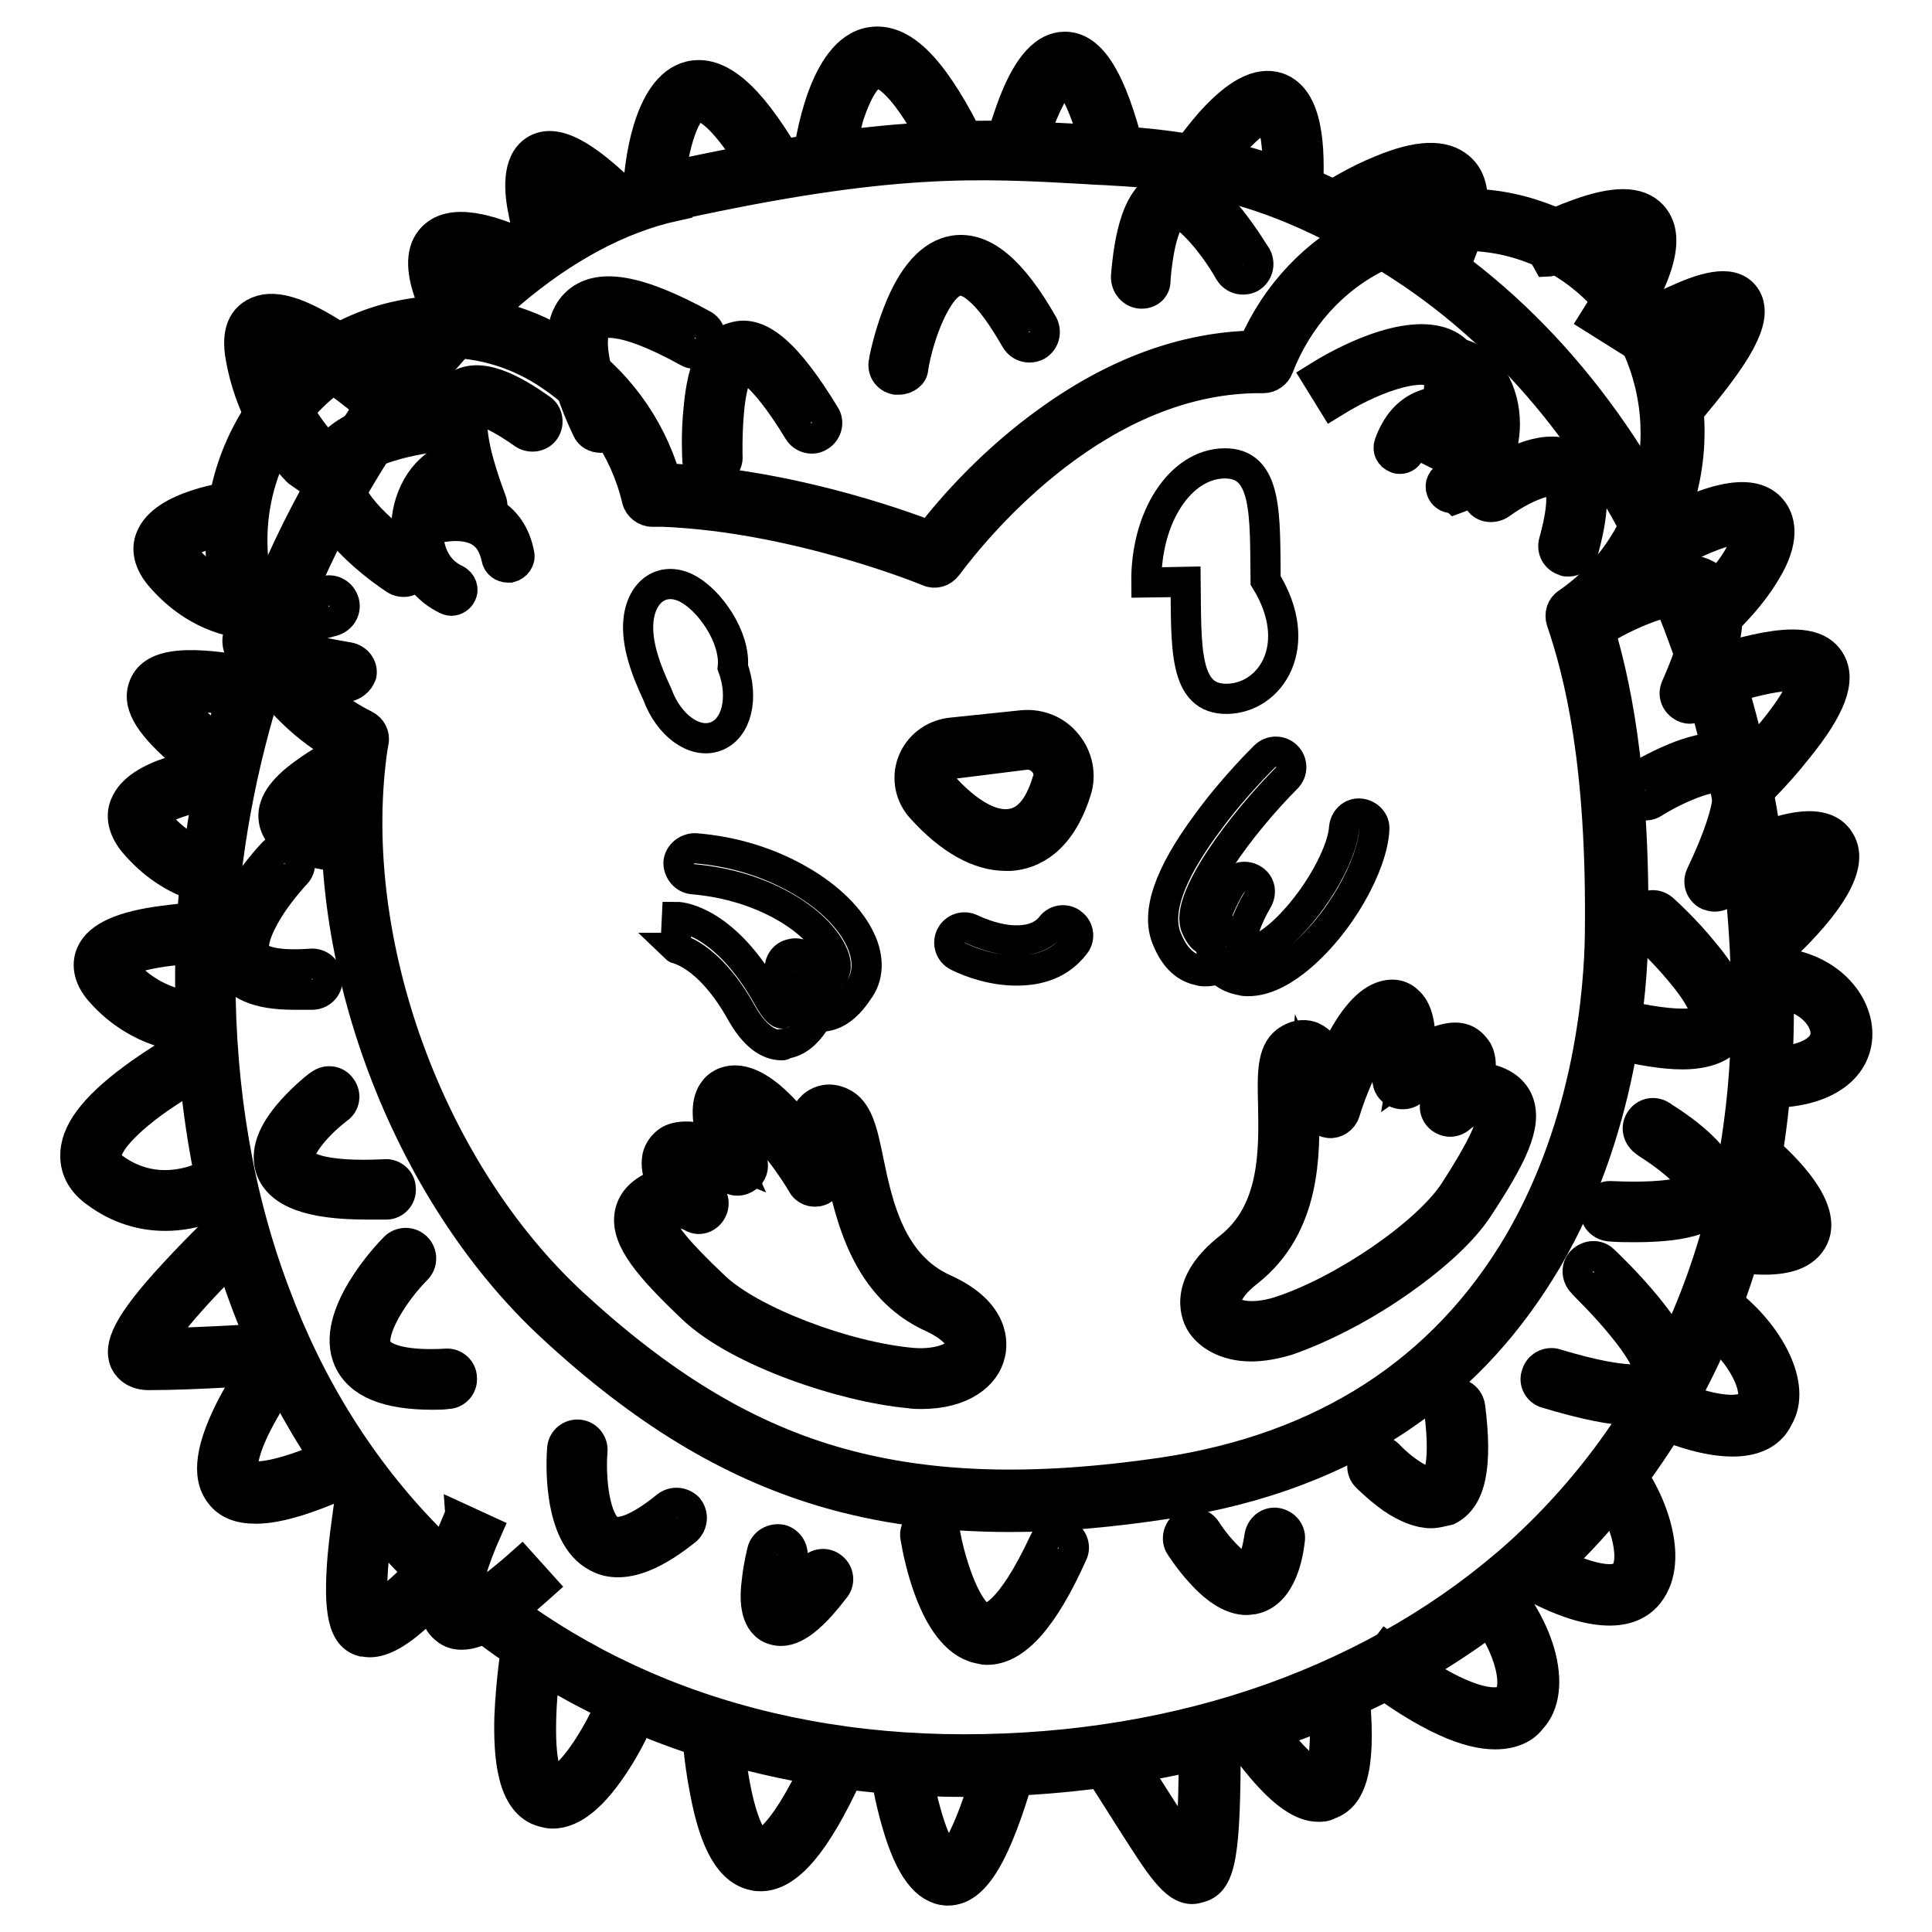 <?xml version="1.0" encoding="utf-8"?>
<!-- Svg Vector Icons : http://www.onlinewebfonts.com/icon -->
<!DOCTYPE svg PUBLIC "-//W3C//DTD SVG 1.1//EN" "http://www.w3.org/Graphics/SVG/1.1/DTD/svg11.dtd">
<svg version="1.1" xmlns="http://www.w3.org/2000/svg" xmlns:xlink="http://www.w3.org/1999/xlink" x="0px" y="0px" viewBox="0 0 256 256" enable-background="new 0 0 256 256" xml:space="preserve">
<g> <path stroke-width="4" fill-opacity="0" stroke="#000000"  d="M37,180.1c0,0-20,26.9,8.2,14.4"/> <path stroke-width="4" fill-opacity="0" stroke="#000000"  d="M33.9,199.9c-2.2,0-3.7-0.6-4.7-1.9c-1.9-2.4-1.3-6.3,1.7-12c2-3.8,4.4-6.9,4.5-7.1l3.3,2.5L37,180l1.7,1.2 c0,0-2.3,3.1-4.2,6.6c-2.6,4.8-2.5,7-2.1,7.5c0,0,1.6,1.8,12-2.8l1.7,3.8C40.7,198.7,36.8,199.9,33.9,199.9z"/> <path stroke-width="4" fill-opacity="0" stroke="#000000"  d="M31.6,162.9c0,0-18.4,17.2-12,17.2c6.4,0,16.5-0.7,16.5-0.7"/> <path stroke-width="4" fill-opacity="0" stroke="#000000"  d="M19.7,182.2c-2.2,0-3-1.4-3.2-1.9c-0.7-1.9,0.1-4.6,6.6-11.6c3.5-3.8,7-7.1,7.2-7.3l2.8,3 c-6.2,5.8-10.8,11.1-12.2,13.6c6.3-0.1,15.1-0.7,15.2-0.7l0.3,4.1C35.9,181.5,26.1,182.2,19.7,182.2L19.7,182.2z"/> <path stroke-width="4" fill-opacity="0" stroke="#000000"  d="M27.3,139.3c0,0-21.6,11-13.3,17s16.5,0,16.5,0"/> <path stroke-width="4" fill-opacity="0" stroke="#000000"  d="M21.9,161.1c-2.9,0-6.1-0.8-9.2-3.1c-2.5-1.8-2.8-3.9-2.7-5.3c0.2-3.2,3.1-6.6,8.6-10.5 c3.8-2.7,7.5-4.6,7.7-4.7l1.9,3.7c0,0-3.6,1.9-7.2,4.4c-1.6,1.1-6.7,4.9-6.9,7.5c0,0.3-0.1,0.9,1,1.7c6.9,5,14,0.1,14,0l2.4,3.3 C29.7,159.4,26.1,161.1,21.9,161.1L21.9,161.1z"/> <path stroke-width="4" fill-opacity="0" stroke="#000000"  d="M48.6,198.1c0,0-2.9,16.6,0,17.4c2.9,0.9,11.2-8.7,11.2-8.7"/> <path stroke-width="4" fill-opacity="0" stroke="#000000"  d="M49,217.6c-0.4,0-0.7-0.1-1-0.1c-2.5-0.7-3.2-3.9-2.6-11.2c0.4-4.3,1.1-8.4,1.1-8.6l4.1,0.7 c-1.1,6.3-1.6,12.7-1.1,14.9c1.7-0.8,5.5-4.2,8.7-7.9l3.1,2.7c-0.1,0.1-2.2,2.5-4.7,4.8C53.3,216.2,50.9,217.6,49,217.6z"/> <path stroke-width="4" fill-opacity="0" stroke="#000000"  d="M70.5,218.2c0,0-3.2,18.6,1.9,19.9c5.1,1.3,10.9-12.9,10.9-12.9"/> <path stroke-width="4" fill-opacity="0" stroke="#000000"  d="M73.2,240.3c-0.4,0-0.8-0.1-1.2-0.2c-4.3-1.1-4.6-7.7-4.5-12.5c0.2-4.9,0.9-9.5,1-9.7l4.1,0.7 c0,0.1-0.8,4.6-0.9,9.2c-0.2,7.5,1.3,8.3,1.4,8.3c0.6,0.2,2.4-0.7,5.1-5c2-3.2,3.4-6.6,3.4-6.6l3.8,1.6c-0.1,0.2-1.5,3.8-3.7,7.2 C78.7,238,75.9,240.3,73.2,240.3z"/> <path stroke-width="4" fill-opacity="0" stroke="#000000"  d="M28.6,123.5c0,0-19.6,0-13.7,6.5c5.8,6.5,13.7,5.5,13.7,5.5"/> <path stroke-width="4" fill-opacity="0" stroke="#000000"  d="M27.4,137.7c-2.8,0-9.1-0.7-14-6.2c-2-2.2-1.8-4.1-1.3-5.2c1-2.2,4.1-3.6,9.6-4.3c3.6-0.5,6.9-0.5,7-0.5 v4.1c0,0-3.1,0-6.3,0.4c-4.9,0.6-6.1,1.6-6.4,1.9c0.1,0.1,0.2,0.4,0.5,0.8c5,5.6,11.6,4.8,11.9,4.8l0.5,4.1 C28.8,137.6,28.3,137.7,27.4,137.7z"/> <path stroke-width="4" fill-opacity="0" stroke="#000000"  d="M29.4,102.9c0,0-14.9,1.6-10.1,7.3c4.7,5.7,10.1,5.7,10.1,5.7"/> <path stroke-width="4" fill-opacity="0" stroke="#000000"  d="M29.4,118c-0.3,0-6.4-0.1-11.7-6.4c-1.7-2.1-1.6-3.9-1.1-5c1.7-4.2,10.1-5.4,12.6-5.7l0.5,4.1 c-4.3,0.5-8.7,2-9.2,3.1c0,0.1,0.1,0.4,0.4,0.8c4,4.8,8.5,4.9,8.5,4.9L29.4,118L29.4,118z M29.6,105l-0.2-2.1L29.6,105z"/> <path stroke-width="4" fill-opacity="0" stroke="#000000"  d="M32.8,67.5c0,0-14.9,1.6-10.1,7.3c4.7,5.7,10.1,5.7,10.1,5.7"/> <path stroke-width="4" fill-opacity="0" stroke="#000000"  d="M32.8,82.6c-0.3,0-6.4-0.1-11.7-6.4c-1.7-2.1-1.6-3.9-1.1-5c1.7-4.2,10.1-5.4,12.6-5.7l0.5,4.1 c-4.3,0.5-8.7,2-9.2,3.1c0,0.1,0.1,0.4,0.4,0.8c4,4.8,8.4,4.9,8.6,4.9V82.6z"/> <path stroke-width="4" fill-opacity="0" stroke="#000000"  d="M49.7,51.3c0,0-16.9-13.9-15.5-4.9c1.4,9,7.1,14.5,7.1,14.5"/> <path stroke-width="4" fill-opacity="0" stroke="#000000"  d="M39.7,62.7c-0.3-0.2-6.4-6.2-7.9-15.9c-0.2-1.5-0.3-4.1,1.9-5.3c2.3-1.3,5.7-0.4,11.2,3.2 c3.4,2.2,6.3,4.6,6.4,4.7l-3.2,3.8c0,0-2.5-2.1-5.4-4c-3.3-2.2-5.2-3-6.1-3.2v0c1.2,8,6.3,13,6.4,13.1L39.7,62.7z"/> <path stroke-width="4" fill-opacity="0" stroke="#000000"  d="M234.3,129.5c11,0.2,14.6,13.3,0.1,13.3"/> <path stroke-width="4" fill-opacity="0" stroke="#000000"  d="M234.4,144.8v-4.1c4.5,0,7.5-1.5,7.5-3.8c0-2.2-2.6-5.3-7.6-5.3l0.1-4.1c7.3,0.1,11.7,5,11.7,9.5 c0,2.3-1.1,4.3-3.2,5.7C240.8,144.1,237.9,144.8,234.4,144.8L234.4,144.8z"/> <path stroke-width="4" fill-opacity="0" stroke="#000000"  d="M232,153.5c5.2,4.3,12.9,13.3-2.5,10.9"/> <path stroke-width="4" fill-opacity="0" stroke="#000000"  d="M233.8,166.9c-1.6,0-3.2-0.2-4.6-0.4l0.6-4.1c5.2,0.8,6.5,0.1,6.7-0.1c0.1-0.9-1.9-3.9-5.8-7.2l2.7-3.2 c3.3,2.8,8.7,8.2,6.9,12.1C239.2,166.3,236.6,166.9,233.8,166.9z"/> <path stroke-width="4" fill-opacity="0" stroke="#000000"  d="M227.8,174.4c9.2,7.2,10.8,20-7.8,12.1"/> <path stroke-width="4" fill-opacity="0" stroke="#000000"  d="M229.6,191c-2.5,0-5.9-0.7-10.4-2.7l1.6-3.8c7.7,3.3,10.7,2.4,11.3,1.4c0.9-1.6-0.8-6.2-5.6-10l2.5-3.3 c5.3,4.1,9.2,11,6.6,15.3C234.8,189.6,233,191,229.6,191L229.6,191z"/> <path stroke-width="4" fill-opacity="0" stroke="#000000"  d="M213.7,195.3c5.8,6.8,8.6,22.7-9.6,13.1"/> <path stroke-width="4" fill-opacity="0" stroke="#000000"  d="M213.3,213.4c-2.4,0-5.7-0.8-10.2-3.2l1.9-3.7c4,2.1,8.9,3.8,10.3,2c1.6-2-0.1-8.2-3.3-11.9l3.1-2.7 c3.6,4.2,6.9,12.7,3.4,17.2C217.6,212.3,216,213.4,213.3,213.4L213.3,213.4z"/> <path stroke-width="4" fill-opacity="0" stroke="#000000"  d="M196.7,210.4c10,10.8,8.7,27.2-14.1,9.6"/> <path stroke-width="4" fill-opacity="0" stroke="#000000"  d="M198.1,229.8c-3.5,0-8.8-2-16.9-8.2l2.5-3.3c10.3,7.9,15,7.9,16.1,6.7c1.5-1.6,0.3-7.7-4.8-13.2l3.1-2.8 c2.8,3,4.9,6.5,5.9,9.9c1.1,3.8,0.7,7-1.1,8.9C202,229,200.4,229.8,198.1,229.8L198.1,229.8z"/> <path stroke-width="4" fill-opacity="0" stroke="#000000"  d="M164.9,227.7c0,0,15.1,23.9,12.4-3.7"/> <path stroke-width="4" fill-opacity="0" stroke="#000000"  d="M174.7,239.4c-2.2,0-4.6-1.7-7.5-5.1c-2.2-2.6-4-5.3-4-5.5l3.5-2.2l-1.8,1.1l1.8-1.1c3.3,5.3,6.9,8.6,8,8.6 c0.2-0.3,1.4-2.2,0.6-11.1l4.1-0.4c1,9.7,0,14.3-3.3,15.4C175.6,239.4,175.1,239.4,174.7,239.4L174.7,239.4z"/> <path stroke-width="4" fill-opacity="0" stroke="#000000"  d="M146.9,232.7c10.8,16.1,13.3,25.6,13.3-2"/> <path stroke-width="4" fill-opacity="0" stroke="#000000"  d="M158,250.3c-2.4,0-4.3-3.1-8.2-9.2c-1.4-2.2-2.9-4.6-4.6-7.2l3.5-2.3c1.8,2.7,3.3,5.1,4.7,7.3 c1.5,2.3,3.1,4.9,4.2,6.3c0.4-2.3,0.6-7.2,0.6-14.5h4.2c0,15-0.6,18.6-3.4,19.4C158.6,250.2,158.3,250.3,158,250.3z"/> <path stroke-width="4" fill-opacity="0" stroke="#000000"  d="M119.1,234c0,0,5.1,32.4,14,0"/> <path stroke-width="4" fill-opacity="0" stroke="#000000"  d="M125.6,250.5h-0.2c-2.7-0.2-4.8-2.9-6.5-8.7c-1.1-3.7-1.6-7.2-1.7-7.4l4.1-0.6c0,0,0.5,3.2,1.4,6.4 c1.4,5,2.7,6,2.9,6.2c0.4-0.2,2.5-1.8,5.6-12.9l4,1.1C132,245.7,129.2,250.5,125.6,250.5L125.6,250.5z"/> <path stroke-width="4" fill-opacity="0" stroke="#000000"  d="M94.4,228.2c0,0,1.7,37,16.2,5.8"/> <path stroke-width="4" fill-opacity="0" stroke="#000000"  d="M100.8,248.6c-0.3,0-0.6,0-0.9-0.1c-3.1-0.6-5.2-4.2-6.5-11.2c-0.9-4.5-1.1-8.9-1.1-9l4.1-0.2 c0,0.1,0.2,4.2,1,8.5c1.4,7.4,3.2,7.8,3.2,7.8c0,0,2.6,0.4,8-11.3l3.8,1.8C108.1,244.3,104.4,248.6,100.8,248.6z"/> <path stroke-width="4" fill-opacity="0" stroke="#000000"  d="M220,72.1c17.8-10.1,16.9,0.8,4.7,11"/> <path stroke-width="4" fill-opacity="0" stroke="#000000"  d="M226.1,84.6l-2.6-3.2c2.9-2.5,5.4-5.1,6.8-7.5c1.4-2.3,1.4-3.4,1.3-3.7c-0.2-0.1-2.5-0.9-10.5,3.6l-2.1-3.6 c8.4-4.8,13.8-5.6,16-2.4c0.9,1.3,1.5,3.8-1,7.9C232.3,78.6,229.5,81.8,226.1,84.6L226.1,84.6z"/> <path stroke-width="4" fill-opacity="0" stroke="#000000"  d="M227.1,89.8c29.2-9.7,3.7,14.5,3.7,14.5"/> <path stroke-width="4" fill-opacity="0" stroke="#000000"  d="M232.2,105.8l-2.9-3c0,0,2.8-2.7,5.5-5.8c4.1-5,4.2-6.8,4.2-7.2c-0.3-0.2-2.5-1-11.3,1.9l-1.3-3.9 c9.5-3.1,14.3-3.2,16.1-0.2c1.5,2.5,0.1,6.2-4.3,11.6C235.4,102.8,232.3,105.7,232.2,105.8z"/> <path stroke-width="4" fill-opacity="0" stroke="#000000"  d="M233.6,113.2c11.4-4.4,11.1,1.1,1.9,10.3"/> <path stroke-width="4" fill-opacity="0" stroke="#000000"  d="M237,124.9L234,122c5-5.1,6-7.5,6.1-8.3c-0.6-0.1-2.2,0-5.8,1.4l-1.5-3.9c3.7-1.5,8.9-3,10.9,0.1 C245.6,114.1,243.4,118.6,237,124.9L237,124.9z"/> <path stroke-width="4" fill-opacity="0" stroke="#000000"  d="M204.1,33c0,0,24.1-13.5,8.9,10.4"/> <path stroke-width="4" fill-opacity="0" stroke="#000000"  d="M214.8,44.5l-3.5-2.2c5.7-9,4.6-10.9,4.6-10.9c-0.2-0.2-1.6-0.5-5.5,0.9c-2.8,1-5.2,2.4-5.3,2.4l-2-3.6 c0.1-0.1,2.8-1.6,5.9-2.7c4.9-1.8,8.1-1.8,9.9,0.1C221.4,31.2,220.1,36.1,214.8,44.5L214.8,44.5z"/> <path stroke-width="4" fill-opacity="0" stroke="#000000"  d="M178,27.4c0,0,22.6-14.2,12.5,7.9"/> <path stroke-width="4" fill-opacity="0" stroke="#000000"  d="M192.4,36.2l-3.8-1.7c2.8-6.2,2.6-8.7,2.1-9.2c-0.4-0.4-2.2-0.6-6.1,1.1c-2.9,1.2-5.5,2.8-5.5,2.8l-2.2-3.5 c0.1-0.1,2.8-1.8,6-3.1c5-2.1,8.4-2.2,10.5-0.4C196.8,25.1,194.5,31.6,192.4,36.2z"/> <path stroke-width="4" fill-opacity="0" stroke="#000000"  d="M158.1,22.6c0,0,14.4-22.2,13.1,2.8"/> <path stroke-width="4" fill-opacity="0" stroke="#000000"  d="M173.3,25.4l-4.1-0.2c0.5-8.6-1.1-9.7-1.2-9.7c-0.2-0.1-1.7,0.3-4.5,3.4c-2,2.3-3.6,4.7-3.6,4.8l-3.5-2.3 c0.1-0.1,1.8-2.7,4-5.2c3.5-3.9,6.4-5.4,8.9-4.6C173.4,13,173.6,19.7,173.3,25.4L173.3,25.4z"/> <path stroke-width="4" fill-opacity="0" stroke="#000000"  d="M217.6,44.5c0,0,24.7-14.9,4,9.4"/> <path stroke-width="4" fill-opacity="0" stroke="#000000"  d="M223.1,55.3l-3.2-2.7c5.2-6.1,6.9-9,7.5-10.4c-1.9,0.4-5.5,2.1-8.9,4.1l-2.1-3.6c0.1-0.1,2.7-1.6,5.6-2.9 c3.5-1.6,7.3-2.9,9.1-0.7c1.7,2.1,0,5.1-0.6,6.3C229.2,47.8,226.7,51.1,223.1,55.3L223.1,55.3z"/> <path stroke-width="4" fill-opacity="0" stroke="#000000"  d="M72.7,32.9c0,0-7.7-22,9.2-5"/> <path stroke-width="4" fill-opacity="0" stroke="#000000"  d="M70.8,33.6c0-0.1-0.9-2.6-1.4-5.3c-0.6-2.8-1-6.8,1.5-8.4c2.6-1.6,6.4,0.3,12.6,6.5l-2.9,2.9 c-4.6-4.6-6.7-5.6-7.4-5.8c-0.3,1.3,0.4,5.2,1.6,8.7L70.8,33.6z"/> <path stroke-width="4" fill-opacity="0" stroke="#000000"  d="M62,44.3c0,0-12.1-18.2,6.3-10.1"/> <path stroke-width="4" fill-opacity="0" stroke="#000000"  d="M60.3,45.5c-1.5-2.3-6.3-10.1-3.2-13.8c2.6-3.1,8.1-1.1,12.1,0.6l-1.7,3.8c-5.9-2.6-7.2-1.8-7.2-1.8 c-0.5,0.7,0.7,4.7,3.5,8.8L60.3,45.5z"/> <path stroke-width="4" fill-opacity="0" stroke="#000000"  d="M30.1,101.7c0,0-23.4-15.9,4.1-10.4"/> <path stroke-width="4" fill-opacity="0" stroke="#000000"  d="M29,103.5c-0.1-0.1-2.8-1.9-5.3-4.1c-4.2-3.7-5.6-6.3-4.6-8.6c1.3-3,5.8-3.4,15.6-1.5l-0.8,4.1 c-7.4-1.5-10-1.1-10.7-0.9c0.7,1.5,4.3,4.9,8.3,7.6L29,103.5L29,103.5z"/> <path stroke-width="4" fill-opacity="0" stroke="#000000"  d="M86.6,24.9c0,0,1.7-26.6,15.6-3"/> <path stroke-width="4" fill-opacity="0" stroke="#000000"  d="M88.7,25l-4.1-0.3c0.1-2.2,1.1-13.2,6.8-14.6c3.8-0.9,7.8,2.5,12.6,10.6l-3.6,2.1c-5.3-9.1-7.8-8.8-8.1-8.7 C90.5,14.7,89,20.3,88.7,25z"/> <path stroke-width="4" fill-opacity="0" stroke="#000000"  d="M109.1,21.6c0,0,3.6-29.5,17-3.1"/> <path stroke-width="4" fill-opacity="0" stroke="#000000"  d="M111.1,21.9l-4.1-0.5c0.3-2.5,2.1-14.7,8.3-15.8c4.1-0.7,8,3.1,12.6,12l-3.7,1.9c-5-9.8-7.7-9.9-8.2-9.8 c-0.9,0.2-2.3,1.8-3.6,5.9C111.6,18.7,111.1,21.9,111.1,21.9z"/> <path stroke-width="4" fill-opacity="0" stroke="#000000"  d="M134.4,20.1c0,0,6.3-26.8,13.3,0.6"/> <path stroke-width="4" fill-opacity="0" stroke="#000000"  d="M145.7,21.2c-2.5-9.7-4.4-10.7-4.6-10.8c-0.4,0.1-1.5,1.2-3,4.8c-1.1,2.7-1.7,5.3-1.7,5.3l-4-0.9 c0-0.1,0.8-3.1,2-6.2c1.9-4.8,4.1-7.2,6.7-7.2h0c3.5,0,6.2,4.3,8.6,14L145.7,21.2L145.7,21.2z"/> <path stroke-width="4" fill-opacity="0" stroke="#000000"  d="M89,25.3c-31.3,6.8-61.8,55.2-61.8,104.1c0,62.3,41.1,104.6,100.6,104.6c59.5,0,105.7-37.9,105.7-100.3 c0-42.9-17.5-84-51.1-102.7c-9.3-5.2-18.8-9.5-34.8-10.4C131.8,19.9,120.4,18.5,89,25.3z"/> <path stroke-width="4" fill-opacity="0" stroke="#000000"  d="M127.9,236.1c-14.9,0-28.9-2.6-41.6-7.7c-12.4-5-23.4-12.4-32.5-21.8c-9.1-9.5-16.2-20.8-21.1-33.7 c-5-13.2-7.5-27.8-7.5-43.4c0-12.1,1.8-24.4,5.3-36.5c3.3-11.6,8.1-22.5,14.1-32.4c12.2-20.3,28.3-33.8,44-37.2 c29.3-6.4,41.5-5.7,55.7-4.9c1.2,0.1,2.3,0.1,3.5,0.2c16.9,0.9,26.9,5.8,35.7,10.6c16.4,9.1,29.9,24.1,39,43.2 c8.6,18,13.2,39.2,13.2,61.3c0,15.5-2.8,29.9-8.3,42.8c-5.3,12.4-13,23.3-22.9,32.3c-9.7,8.8-21.2,15.6-34.3,20.3 C157.1,233.7,142.9,236.1,127.9,236.1L127.9,236.1z M89,25.3l0.4,2c-14.6,3.2-29.7,16-41.3,35.3c-5.8,9.6-10.4,20.2-13.7,31.4 c-3.4,11.8-5.2,23.7-5.2,35.4c0,15.1,2.4,29.2,7.2,41.9c4.6,12.4,11.4,23.3,20.2,32.3c8.7,9,19.2,16,31.1,20.8 c12.2,4.9,25.7,7.4,40,7.4c14.5,0,28.3-2.3,40.9-6.8c12.5-4.5,23.6-11,32.9-19.4c19.5-17.8,29.9-42.7,29.9-72 c0-21.5-4.4-42-12.7-59.5c-8.7-18.3-21.7-32.6-37.3-41.4c-8.7-4.8-17.8-9.3-33.9-10.1c-1.2-0.1-2.4-0.1-3.5-0.2 c-14.4-0.8-25.9-1.5-54.6,4.8L89,25.3z"/> <path stroke-width="4" fill-opacity="0" stroke="#000000"  d="M43.6,145.3c0,0-17.5,13.3,7.4,12.3"/> <path stroke-width="4" fill-opacity="0" stroke="#000000"  d="M48.6,159.6c-7.5,0-11.5-1.5-12.7-4.6c-0.8-2.3,0.1-4.9,2.8-7.9c1.7-1.9,3.6-3.4,3.7-3.4 c0.9-0.7,2.2-0.5,2.8,0.4c0.7,0.9,0.5,2.2-0.4,2.8c-3.4,2.6-5.5,5.7-5.1,6.8c0.2,0.5,1,0.9,2.2,1.3c2,0.6,5.1,0.8,9.1,0.6 c1.1-0.1,2.1,0.8,2.1,1.9c0.1,1.1-0.8,2.1-1.9,2.1C50.3,159.6,49.4,159.6,48.6,159.6L48.6,159.6z"/> <path stroke-width="4" fill-opacity="0" stroke="#000000"  d="M53.8,166.7c0,0-16.7,17.1,5.5,16"/> <path stroke-width="4" fill-opacity="0" stroke="#000000"  d="M57.3,184.8c-6,0-9.7-1.5-11.1-4.6c-2.6-5.8,5.2-14,6.1-14.9c0.8-0.8,2.1-0.8,2.9,0c0.8,0.8,0.8,2.1,0,2.9 c-2.8,2.8-6.3,8.1-5.3,10.4c0.7,1.6,4.1,2.4,9.2,2.1c1.1-0.1,2.1,0.8,2.1,1.9c0.1,1.1-0.8,2.1-1.9,2.1 C58.7,184.8,58,184.8,57.3,184.8z"/> <path stroke-width="4" fill-opacity="0" stroke="#000000"  d="M62.8,202c0,0-10.7,23.3,7.7,6.6"/> <path stroke-width="4" fill-opacity="0" stroke="#000000"  d="M61.2,216.6c-0.8,0-1.5-0.2-2.1-0.7c-2.4-1.8-1.5-5.8-0.5-9.1c0.9-2.9,2.2-5.6,2.2-5.7l3.7,1.7 c-1.7,3.8-3,8-2.9,9.7c0.8-0.3,2.9-1.3,7.5-5.4l2.7,3C66.9,214.5,63.6,216.6,61.2,216.6z"/> <path stroke-width="4" fill-opacity="0" stroke="#000000"  d="M76.5,192.1c0,0-1.8,21.5,13.1,9"/> <path stroke-width="4" fill-opacity="0" stroke="#000000"  d="M81.9,207c-1,0-1.9-0.2-2.8-0.7c-5.4-2.8-4.7-13.3-4.6-14.4c0.1-1.1,1.1-1.9,2.2-1.8 c1.1,0.1,1.9,1.1,1.8,2.2c-0.3,3.6,0.3,9.4,2.4,10.5c1.4,0.7,4.1-0.5,7.4-3.2c0.9-0.7,2.1-0.6,2.9,0.2c0.7,0.9,0.6,2.1-0.2,2.9 C87.4,205.6,84.4,207,81.9,207z"/> <path stroke-width="4" fill-opacity="0" stroke="#000000"  d="M103,206c0,0-4.1,15.6,6.1,3.3"/> <path stroke-width="4" fill-opacity="0" stroke="#000000"  d="M103.5,216.1c-0.5,0-0.9-0.1-1.4-0.3c-2.2-1.1-2.1-4.2-1.8-6.4c0.2-2,0.7-3.8,0.7-3.9 c0.3-1.1,1.4-1.7,2.5-1.5c1.1,0.3,1.7,1.4,1.5,2.5c-0.5,1.8-0.8,3.8-0.8,5c0.6-0.5,1.7-1.5,3.3-3.5c0.7-0.9,2-1,2.8-0.3 c0.9,0.7,1,2,0.3,2.8C108.3,213.5,105.8,216.1,103.5,216.1z"/> <path stroke-width="4" fill-opacity="0" stroke="#000000"  d="M123.2,203.5c0,0,4.8,28.3,17.1,1.8"/> <path stroke-width="4" fill-opacity="0" stroke="#000000"  d="M130.8,218.6c-0.2,0-0.5,0-0.7-0.1c-6.2-0.8-8.4-12.4-8.8-14.8c-0.2-1.1,0.6-2.1,1.6-2.3 c1.1-0.2,2.1,0.6,2.3,1.6c0.8,4.6,3.1,11.1,5.3,11.4c0.5,0.1,3.2-0.1,7.9-10.2c0.5-1,1.7-1.5,2.7-1c1,0.5,1.5,1.7,1,2.7 C138.2,214.6,134.5,218.6,130.8,218.6z"/> <path stroke-width="4" fill-opacity="0" stroke="#000000"  d="M158.1,203.8c0,0,8.7,13.9,10.8,0"/> <path stroke-width="4" fill-opacity="0" stroke="#000000"  d="M165.2,212c-1.9,0-3.9-1.2-6-3.5c-1.6-1.7-2.7-3.5-2.8-3.6c-0.6-0.9-0.3-2.2,0.6-2.8 c0.9-0.6,2.2-0.3,2.8,0.6c1.8,2.8,4.5,5.4,5.5,5.2c0.3-0.1,1.1-1,1.6-4.4c0.2-1.1,1.2-1.9,2.3-1.7c1.1,0.2,1.9,1.2,1.7,2.3 c-0.2,1.7-1,7-4.8,7.8C165.8,211.9,165.5,212,165.2,212z"/> <path stroke-width="4" fill-opacity="0" stroke="#000000"  d="M182.5,194.3c0,0,12.8,13.4,10-7.7"/> <path stroke-width="4" fill-opacity="0" stroke="#000000"  d="M189.6,200.5c-1.5,0-3.3-0.7-5.2-2c-1.8-1.3-3.2-2.7-3.3-2.8c-0.8-0.8-0.8-2.1,0.1-2.9 c0.8-0.8,2.1-0.8,2.9,0.1c2.1,2.2,5,3.9,5.9,3.5c0,0,1.8-1,0.7-9.5c-0.1-1.1,0.6-2.1,1.8-2.3c1.1-0.1,2.1,0.6,2.3,1.8 c1,7.9,0.1,12.2-2.9,13.7C191,200.3,190.3,200.5,189.6,200.5z"/> <path stroke-width="4" fill-opacity="0" stroke="#000000"  d="M79.6,56c0,0-12.4-25,12.5-11.3"/> <path stroke-width="4" fill-opacity="0" stroke="#000000"  d="M79.6,58c-0.8,0-1.5-0.4-1.8-1.1c-1-2.1-5.9-12.5-1.5-16.7c2.9-2.8,8.2-1.9,16.8,2.8c1,0.5,1.4,1.8,0.8,2.8 c-0.5,1-1.8,1.4-2.8,0.8c-9.4-5.2-11.7-3.7-12-3.4c-0.6,0.6-0.9,2.6,0.1,6.4c0.8,3,2.1,5.6,2.2,5.6c0.5,1,0.1,2.2-0.9,2.7 C80.2,57.9,79.9,58,79.6,58z"/> <path stroke-width="4" fill-opacity="0" stroke="#000000"  d="M119.1,48.3c0,0,4.9-26.6,17.3-4.4"/> <path stroke-width="4" fill-opacity="0" stroke="#000000"  d="M119.1,50.3c-0.1,0-0.2,0-0.4,0c-1.1-0.2-1.8-1.2-1.6-2.3c0-0.1,0.6-3.3,1.9-6.6c1.9-4.9,4.4-7.7,7.4-8.2 c3.9-0.6,7.7,2.6,11.8,9.8c0.5,1,0.2,2.2-0.8,2.8c-1,0.5-2.2,0.2-2.8-0.8c-1.8-3.1-3.4-5.4-5-6.7c-1-0.9-1.9-1.2-2.7-1.1 c-2.7,0.5-5.2,7.2-5.9,11.6C121,49.6,120.1,50.3,119.1,50.3z"/> <path stroke-width="4" fill-opacity="0" stroke="#000000"  d="M151.3,36.8c1.9-22.7,13.6-1.9,13.6-1.9"/> <path stroke-width="4" fill-opacity="0" stroke="#000000"  d="M151.3,38.9h-0.2c-1.1-0.1-1.9-1.1-1.9-2.2c0.4-4.9,1.4-11.4,5.7-12.3c2.5-0.5,5.2,1,8.2,4.7 c1.9,2.4,3.3,4.8,3.4,4.9c0.5,1,0.2,2.2-0.8,2.8c-1,0.5-2.2,0.2-2.8-0.8c-2.4-4.2-5.9-8-7.2-7.7c0,0-1.9,0.5-2.6,8.7 C153.2,38.1,152.4,38.9,151.3,38.9z"/> <path stroke-width="4" fill-opacity="0" stroke="#000000"  d="M94.4,60.6c0,0-1.5-28.5,13.1-4.7"/> <path stroke-width="4" fill-opacity="0" stroke="#000000"  d="M94.4,62.7c-1.1,0-2-0.8-2-1.9c0-0.1-0.2-3.4,0.2-6.9c0.5-5.4,2-8.5,4.6-9.2c3.4-1.1,7.1,2.1,12.1,10.3 c0.6,0.9,0.3,2.2-0.7,2.8c-0.9,0.6-2.2,0.3-2.8-0.7c-5.3-8.7-7.5-8.5-7.5-8.5c-0.2,0.1-1.3,1.3-1.7,5.8c-0.3,3.2-0.2,6.2-0.2,6.3 C96.4,61.6,95.5,62.6,94.4,62.7C94.4,62.7,94.4,62.7,94.4,62.7z"/> <path stroke-width="4" fill-opacity="0" stroke="#000000"  d="M37.6,114.4c0,0-15.8,16.8,3.7,15.3"/> <path stroke-width="4" fill-opacity="0" stroke="#000000"  d="M38.9,131.8c-4.7,0-7.6-1.2-8.8-3.8c-1.2-2.5-0.5-5.9,2.2-10c1.8-2.8,3.8-4.9,3.9-5 c0.8-0.8,2.1-0.9,2.9-0.1c0.8,0.8,0.9,2.1,0.1,2.9c0,0-1.9,2-3.5,4.5c-1.7,2.7-2.4,4.9-1.9,6c0.6,1.2,3.3,1.7,7.4,1.4 c1.1-0.1,2.1,0.7,2.2,1.9c0.1,1.1-0.7,2.1-1.9,2.2C40.6,131.8,39.7,131.8,38.9,131.8L38.9,131.8z"/> <path stroke-width="4" fill-opacity="0" stroke="#000000"  d="M45.2,101.8c0,0-14.9,7.6-0.8,9.6"/> <path stroke-width="4" fill-opacity="0" stroke="#000000"  d="M44.4,113.4c-0.1,0-0.2,0-0.3,0c-3.1-0.4-7.2-1.4-7.8-4.6c-0.4-2.1,1-4.2,4.1-6.4c1.9-1.4,3.8-2.4,3.9-2.4 c1-0.5,2.2-0.1,2.7,0.9c0.5,1,0.1,2.2-0.9,2.7c-2.8,1.4-5.5,3.5-5.8,4.5c0.2,0.2,1.2,0.8,4.3,1.3c1.1,0.2,1.9,1.2,1.7,2.3 C46.2,112.6,45.3,113.4,44.4,113.4z"/> <path stroke-width="4" fill-opacity="0" stroke="#000000"  d="M53.5,75c0,0-23.1-14.8,3-19.1"/> <path stroke-width="4" fill-opacity="0" stroke="#000000"  d="M53.5,77.1c-0.4,0-0.8-0.1-1.1-0.3c-1.2-0.8-11.6-7.7-10.2-14.6c0.9-4.1,5.4-6.8,14-8.2 c1.1-0.2,2.1,0.6,2.3,1.7c0.2,1.1-0.6,2.1-1.7,2.3C50.5,59,46.6,60.8,46.2,63c-0.7,3.3,5.4,8.4,8.5,10.3c0.9,0.6,1.2,1.9,0.6,2.8 C54.8,76.7,54.2,77.1,53.5,77.1L53.5,77.1z"/> <path stroke-width="4" fill-opacity="0" stroke="#000000"  d="M63.2,67.3c0,0-9.5-23.4,7.3-11.3"/> <path stroke-width="4" fill-opacity="0" stroke="#000000"  d="M63.2,69.3c-0.8,0-1.6-0.5-1.9-1.3c-0.1-0.1-1.3-3.1-2.1-6.5c-1.3-5.2-0.9-8.6,1.2-10.2 c3.1-2.4,7.9,0.5,11.3,2.9c0.9,0.6,1.1,1.9,0.5,2.8c-0.6,0.9-1.9,1.1-2.8,0.5c-5.1-3.6-6.5-3.1-6.5-3.1s-0.9,1,0.3,6 c0.8,3.1,1.9,5.9,1.9,5.9c0.4,1-0.1,2.2-1.1,2.6C63.7,69.2,63.4,69.3,63.2,69.3z"/> <path stroke-width="4" fill-opacity="0" stroke="#000000"  d="M175.6,51.7c10.3-6.4,22.9-8.6,14.3,8.2"/> <path stroke-width="4" fill-opacity="0" stroke="#000000"  d="M191.7,60.8l-3.6-1.8c2.9-5.8,3-8.7,2.1-9.5c-1.4-1.3-7-0.2-13.6,3.9l-2.1-3.4c6.4-4,14.7-7,18.5-3.5 C195.8,49,195.3,53.7,191.7,60.8L191.7,60.8z"/> <path stroke-width="4" fill-opacity="0" stroke="#000000"  d="M197.6,65.2c0,0,15.3-11.3,10.2,7.2"/> <path stroke-width="4" fill-opacity="0" stroke="#000000"  d="M207.8,74.4c-0.2,0-0.4,0-0.5-0.1c-1.1-0.3-1.7-1.4-1.4-2.5c1.9-6.8,0.5-7.8,0.4-7.9 c-0.9-0.6-4.2,0.5-7.5,2.9c-0.9,0.6-2.2,0.5-2.8-0.4c-0.7-0.9-0.5-2.2,0.4-2.8c0.1-0.1,1.9-1.4,4.1-2.4c3.5-1.6,6.2-1.8,8.1-0.5 c3.5,2.4,2.3,8.2,1.2,12.3C209.5,73.8,208.7,74.4,207.8,74.4z"/> <path stroke-width="4" fill-opacity="0" stroke="#000000"  d="M211.1,81.9c0,0,23.7-14.6,12.8,10"/> <path stroke-width="4" fill-opacity="0" stroke="#000000"  d="M223.9,93.9c-0.3,0-0.6-0.1-0.8-0.2c-1-0.5-1.5-1.6-1-2.7c1.6-3.6,2.5-6.4,2.7-8.5c0.1-1.3-0.1-2.2-0.5-2.6 c-1.5-1.3-7.6,0.9-12,3.6c-0.9,0.6-2.2,0.3-2.8-0.7c-0.6-0.9-0.3-2.2,0.7-2.8c2-1.2,12.3-7.2,16.8-3.2c3.8,3.3,1.1,10.6-1.2,15.7 C225.4,93.4,224.6,93.9,223.9,93.9L223.9,93.9z"/> <path stroke-width="4" fill-opacity="0" stroke="#000000"  d="M218.1,104.7c0,0,21.5-13.7,9.2,12"/> <path stroke-width="4" fill-opacity="0" stroke="#000000"  d="M227.2,118.8c-0.3,0-0.6-0.1-0.9-0.2c-1-0.5-1.4-1.7-0.9-2.7c5.1-10.7,3.3-12.5,3.2-12.6 c-1.1-1-6,0.9-9.5,3.1c-0.9,0.6-2.2,0.3-2.8-0.6c-0.6-0.9-0.3-2.2,0.6-2.8c0.1-0.1,2.4-1.5,5.1-2.6c4.2-1.7,7.3-1.8,9.2-0.1 c2.9,2.6,2.2,8.1-2.3,17.3C228.7,118.4,228,118.8,227.2,118.8z"/> <path stroke-width="4" fill-opacity="0" stroke="#000000"  d="M218.9,121.9c0,0,22.9,20.7-4,14.6"/> <path stroke-width="4" fill-opacity="0" stroke="#000000"  d="M222.9,139.7c-2.6,0-5.7-0.6-8.4-1.2c-1.1-0.2-1.8-1.3-1.5-2.4c0.2-1.1,1.3-1.8,2.4-1.5 c9.4,2.1,10.6,0.4,10.6,0.4c0.2-0.4,0-2.3-3.4-6.3c-2.3-2.8-5-5.2-5-5.2c-0.8-0.8-0.9-2-0.1-2.9c0.8-0.8,2-0.9,2.9-0.1 c0.1,0.1,2.9,2.6,5.4,5.7c3.9,4.7,5.2,8.2,3.8,10.7C228.4,138.9,225.9,139.7,222.9,139.7z"/> <path stroke-width="4" fill-opacity="0" stroke="#000000"  d="M218.9,149.5c0,0,20.1,12.1-5.6,10.9"/> <path stroke-width="4" fill-opacity="0" stroke="#000000"  d="M216.6,162.6c-1,0-2.2,0-3.3-0.1c-1.1-0.1-2-1-1.9-2.1c0.1-1.1,1-2,2.1-1.9c9.1,0.4,10.8-1,11-1.2 c0-0.2-0.3-1.3-2.9-3.4c-1.8-1.5-3.6-2.5-3.6-2.6c-0.9-0.6-1.3-1.8-0.7-2.8c0.6-1,1.8-1.3,2.8-0.7c0.1,0.1,2.3,1.4,4.3,3.1 c3.3,2.8,4.6,5.3,4,7.5C227.4,161.3,223.8,162.6,216.6,162.6L216.6,162.6z"/> <path stroke-width="4" fill-opacity="0" stroke="#000000"  d="M211.1,168.7c0,0,24.9,23.4-5.6,14"/> <path stroke-width="4" fill-opacity="0" stroke="#000000"  d="M216.5,186.9c-2.8,0-6.6-0.8-11.6-2.3c-1.1-0.3-1.7-1.5-1.3-2.5c0.3-1.1,1.5-1.7,2.5-1.4 c10.9,3.3,12.5,1.7,12.5,1.7c0,0,0.5-1.6-3.6-6.6c-2.5-3.1-5.3-5.7-5.3-5.8c-0.8-0.8-0.9-2.1-0.1-2.9c0.8-0.8,2.1-0.9,2.9-0.1 c0.1,0.1,3,2.8,5.7,6.1c4.2,5.1,5.4,8.7,3.9,11.2C221.2,186.1,219.3,186.9,216.5,186.9L216.5,186.9z"/> <path stroke-width="4" fill-opacity="0" stroke="#000000"  d="M43.5,80.2c0,0-12.9,3.3-9.5,5.4c3.5,2.1,11.8,3.3,11.8,3.3"/> <path stroke-width="4" fill-opacity="0" stroke="#000000"  d="M45.8,91c-0.1,0-0.2,0-0.3,0c-0.9-0.1-8.8-1.4-12.5-3.6c-1.6-1-1.6-2.3-1.5-2.9c0.3-1.8,2.1-3.1,6.5-4.6 c2.5-0.9,5-1.5,5.1-1.6c1.1-0.3,2.2,0.4,2.5,1.5s-0.4,2.2-1.5,2.5c-2.8,0.7-5.6,1.7-7.3,2.5c3,1.2,7.6,2,9.4,2.3 c1.1,0.2,1.9,1.2,1.7,2.3C47.6,90.2,46.8,91,45.8,91z"/> <path stroke-width="4" fill-opacity="0" stroke="#000000"  d="M219.9,66.9c5.2-15.1-2.5-31.4-17.1-36.3c-14.3-4.9-30,2.8-35.5,17.3c-21-0.3-37.2,17.2-43.6,25.7 c0,0-17.6-7.3-35.9-8c-0.5,0-1,0-1.5,0c-3.6-15.1-18.2-24.7-33-21.7C38.3,47,28.7,62.2,31.9,77.8c1.9,9.2,7.9,16.5,15.5,20.3 c-0.1,0.9-0.3,1.9-0.4,2.9c-2.9,26.2,8.9,56.2,27.5,73.4c22.5,20.7,44,28.3,80,22.9c50.1-7.5,59.3-51.7,59.6-73.3 c0.1-11.2-0.2-27.6-5.2-42.3C213.9,78.2,217.8,73.1,219.9,66.9L219.9,66.9z"/> <path stroke-width="4" fill-opacity="0" stroke="#000000"  d="M133.9,201c-9.2,0-17.3-1.1-25-3.4c-12.3-3.7-23.7-10.6-35.7-21.7c-19.5-18-31.1-49-28.2-75.2 c0.1-0.5,0.1-0.9,0.2-1.5c-7.9-4.4-13.4-12-15.3-21c-1.7-8.1-0.2-16.3,4.2-23.2c4.4-6.9,11.1-11.6,19-13.2 c7.7-1.6,15.6-0.1,22.3,4.3c6.2,4.1,10.7,10.2,12.8,17.3c15.5,0.6,30.3,5.8,35,7.6c3-3.9,8.4-10,15.8-15.3c8.9-6.4,18-9.7,27.1-9.9 c3-6.9,8.2-12.4,14.9-15.7c7.2-3.5,15.2-4.1,22.7-1.5c7.6,2.6,13.7,8.1,17.2,15.5c3.5,7.4,3.9,15.7,1.2,23.5 c-2,5.9-5.6,11-10.5,14.7c2.3,7.3,5.1,19.5,4.8,41.6c-0.1,7.2-1.4,25.9-11.4,43c-4.9,8.3-11.1,15.2-18.7,20.4 c-8.7,6.1-19.3,10.1-31.3,11.9C147.3,200.4,140.3,201,133.9,201L133.9,201z M59,45.4c-1.7,0-3.4,0.2-5.1,0.5 c-6.8,1.4-12.5,5.4-16.3,11.3c-3.8,5.9-5,13.1-3.6,20.1c1.7,8.3,7,15.1,14.4,18.8c0.8,0.4,1.3,1.3,1.1,2.2 c-0.2,1.1-0.3,1.9-0.4,2.8c-2.8,25,8.2,54.4,26.8,71.6c11.6,10.7,22.4,17.3,34.1,20.8c12.4,3.7,26.5,4.2,44.2,1.6 c21.2-3.2,37-13.4,47-30.3c9.5-16.2,10.7-34,10.8-40.9c0.3-23-2.8-34.8-5.1-41.6c-0.3-0.9,0-1.9,0.8-2.4c4.8-3.3,8.3-8,10.2-13.6 c2.3-6.8,1.9-14-1-20.4c-3-6.3-8.2-11.1-14.7-13.3c-6.4-2.2-13.3-1.7-19.4,1.3c-6.2,3-10.9,8.3-13.4,14.8c-0.3,0.8-1.1,1.4-2,1.4h0 c-21.4-0.3-37.5,19-41.9,24.9c-0.6,0.8-1.6,1.1-2.5,0.7c-0.2-0.1-17.5-7.2-35.2-7.9c-0.5,0-0.9,0-1.4,0c-0.9,0-1.8-0.7-2-1.6 c-1.6-6.8-5.7-12.6-11.4-16.4C68.8,46.9,63.9,45.4,59,45.4L59,45.4z"/> <path stroke-width="4" fill-opacity="0" stroke="#000000"  d="M124.5,99.8l14.4-1.9c0,0,5.2,8.3,0,9.9c-5.2,1.6-3.1,5.6-7.2,3.9c-4.1-1.7-9.7-7.3-9.7-7.3L124.5,99.8z"/> <path stroke-width="4" fill-opacity="0" stroke="#000000"  d="M59.8,78c-7.1-3.5-5-15,1.1-16.2"/> <path stroke-width="4" fill-opacity="0" stroke="#000000"  d="M59.8,79.6c-0.2,0-0.5-0.1-0.7-0.2c-4.6-2.3-5.7-7-5.2-10.6c0.5-4.3,3.2-7.7,6.6-8.4 c0.8-0.2,1.6,0.4,1.8,1.2c0.2,0.8-0.4,1.6-1.2,1.8c-2.1,0.4-3.9,2.8-4.3,5.9c-0.3,2.6,0.4,6,3.6,7.5c0.8,0.4,1.1,1.3,0.7,2 C60.9,79.2,60.4,79.6,59.8,79.6z"/> <path stroke-width="4" fill-opacity="0" stroke="#000000"  d="M55.9,69c0,0,9.8-3.6,11.5,4.7"/> <path stroke-width="4" fill-opacity="0" stroke="#000000"  d="M67.3,75.2c-0.7,0-1.4-0.5-1.5-1.2c-0.4-1.8-1.1-2.9-2.3-3.6c-2.8-1.6-7.1,0-7.2,0 c-0.8,0.3-1.6-0.1-1.9-0.9c-0.3-0.8,0.1-1.6,0.9-1.9c0.2-0.1,5.6-2.1,9.7,0.2c2,1.1,3.3,3,3.8,5.6c0.2,0.8-0.4,1.6-1.2,1.8 C67.5,75.2,67.4,75.2,67.3,75.2L67.3,75.2z"/> <path stroke-width="4" fill-opacity="0" stroke="#000000"  d="M192.4,64.5c7.5-2.6,6.9-14.2,1-16.2"/> <path stroke-width="4" fill-opacity="0" stroke="#000000"  d="M192.4,66c-0.6,0-1.2-0.4-1.4-1c-0.3-0.8,0.1-1.6,0.9-1.9c3.3-1.1,4.5-4.4,4.5-7c0-3-1.4-5.6-3.5-6.3 c-0.8-0.3-1.2-1.1-0.9-1.9c0.3-0.8,1.1-1.2,1.9-0.9c3.3,1.1,5.5,4.8,5.5,9.2c0,3.7-1.7,8.2-6.5,9.9C192.8,66,192.6,66,192.4,66 L192.4,66z"/> <path stroke-width="4" fill-opacity="0" stroke="#000000"  d="M197.5,56c0,0-9.3-4.9-12,3.2"/> <path stroke-width="4" fill-opacity="0" stroke="#000000"  d="M185.5,60.8c-0.2,0-0.3,0-0.5-0.1c-0.8-0.3-1.2-1.1-0.9-1.9c0.9-2.5,2.4-4.3,4.5-5.1c4.3-1.7,9.4,0.9,9.6,1 c0.7,0.4,1,1.3,0.6,2.1c-0.4,0.7-1.3,1-2.1,0.6c-0.1,0-4.1-2.1-7.1-0.9c-1.3,0.5-2.2,1.6-2.8,3.3C186.7,60.4,186.1,60.8,185.5,60.8 L185.5,60.8z"/> <path stroke-width="4" fill-opacity="0" stroke="#000000"  d="M108.8,134.7c-0.2,0-0.5,0-0.8-0.1c-3.2-0.6-4.4-4.9-4.6-5.8c-0.3-1.1,0.4-2.2,1.5-2.4 c1.1-0.3,2.2,0.4,2.4,1.5c0.3,1.3,1,2.5,1.4,2.8c0.1-0.1,0.7-0.3,1.7-1.6c0.6-0.8,0.3-2-0.1-2.8c-1.9-4.2-9-9-18.5-9.8 c-1.1-0.1-1.9-1.1-1.9-2.2c0.1-1.1,1.1-1.9,2.2-1.9c5.1,0.4,9.9,1.9,14,4.3c3.8,2.2,6.6,5,7.9,7.8c1.2,2.5,1.1,5-0.3,6.8 C112.2,133.6,110.5,134.7,108.8,134.7L108.8,134.7z"/> <path stroke-width="4" fill-opacity="0" stroke="#000000"  d="M103.6,138.5c-1.9,0-3.7-1.4-5.3-4.2c-4.5-8.1-8.8-8.6-8.9-8.7h0.1l0.2-4.1c0.6,0,6.5,0.6,12.1,10.7 c1,1.8,1.6,2.1,1.8,2.1c0.5-0.2,1.5-1.8,1.9-3.2l3.9,1.2c-0.3,0.9-2,5.6-5.4,6C103.8,138.5,103.7,138.5,103.6,138.5z M133.3,113.4 c-3.6,0-7.4-2.1-11.2-6.3c-1.5-1.6-2-4-1.2-6.1c0.8-2.1,2.7-3.6,5-3.9l9.6-1c2.3-0.2,4.5,0.7,5.9,2.5c1.4,1.7,1.9,4.1,1.2,6.2 c-2.1,6.7-5.9,8.4-8.7,8.6C133.8,113.4,133.5,113.4,133.3,113.4L133.3,113.4z M126.3,101.2c-0.8,0.1-1.4,0.5-1.6,1.2 c-0.1,0.3-0.4,1.2,0.4,1.9c2.2,2.4,5.5,5.2,8.6,4.9c2.3-0.2,4-2.1,5.1-5.8c0.3-0.8,0.1-1.7-0.5-2.4c-0.6-0.7-1.5-1.1-2.4-1 L126.3,101.2z M159.7,128.7c-0.2,0-0.5,0-0.7-0.1c-1.8-0.3-3.3-1.6-4.3-4c-1.6-3.5,0.1-8.6,5.3-15.6c3.5-4.8,7.4-8.6,7.6-8.8 c0.8-0.8,2.1-0.8,2.9,0c0.8,0.8,0.8,2.1,0,2.9c-5.8,5.8-13.7,16.2-12,19.8c0.5,1.1,1,1.6,1.3,1.6c0.4,0.1,1-0.3,1.3-0.6 c0.8-0.8,2-0.8,2.9-0.1c0.8,0.8,0.8,2.1,0.1,2.9C163.6,127,162,128.7,159.7,128.7L159.7,128.7z"/> <path stroke-width="4" fill-opacity="0" stroke="#000000"  d="M165.4,130c-0.3,0-0.6,0-0.9-0.1c-2.2-0.4-3.2-1.6-3.6-2.6c-1.6-3.6,1.6-9.1,2.3-10.2 c0.6-0.9,1.8-1.2,2.8-0.6s1.2,1.8,0.6,2.8c-1.3,2.2-2.5,5.3-2,6.4c0,0.1,0.1,0.2,0.6,0.3c0.9,0.2,2.4-0.5,4-1.8 c4.3-3.5,8.6-10.5,8.9-14.5c0.1-1.1,1-2,2.1-1.9c1.1,0.1,2,1,1.9,2.1c-0.2,4.6-4.5,12.7-10.4,17.4C169.4,129.1,167.3,130,165.4,130 L165.4,130z"/> <path stroke-width="4" fill-opacity="0" stroke="#000000"  d="M157.1,77.1c0.1,8.6-0.3,15.6,5.5,15.5c5.8-0.1,10.4-7.1,5.1-15.7c-0.1-8.6,0.3-15.6-5.5-15.5 c-5.8,0.1-10.4,7.1-10.3,15.8C152,77.2,152,77.2,157.1,77.1z"/> <path stroke-width="4" fill-opacity="0" stroke="#000000"  d="M87.1,92c1.5,4.1,4.9,6.6,7.7,5.6c2.8-1,3.8-5.1,2.3-9.2c0.4-3.9-3.1-9-6.2-10.5c-3.1-1.5-5.9,0.4-6.3,4.3 C84.3,85.2,85.5,88.6,87.1,92z"/> <path stroke-width="4" fill-opacity="0" stroke="#000000"  d="M164.2,166.9c10.7-8.3,4.4-24.8,7.5-27.2c3.1-2.5,4.5,7,4.5,7s3.6-11.2,7.5-12.7c3.9-1.5,2.1,8.9,2.1,8.9 s7.1-5.1,8.2-2.7c1.1,2.4-1.9,6.4-1.9,6.4s2.5-2.2,4.9-1.5c4.4,1.2,3.1,5.1-2.7,13.9c-3.9,6.1-15.7,13.9-24.2,16.7 C161.5,178.4,156.6,172.7,164.2,166.9L164.2,166.9z"/> <path stroke-width="4" fill-opacity="0" stroke="#000000"  d="M165.8,178.4c-3.4,0-5.8-1.5-6.8-3.3c-0.6-1.1-2.1-5.1,3.9-9.8c6.1-4.8,5.9-12.9,5.8-18.8 c-0.1-4.1-0.2-7,1.7-8.5c1.5-1.1,2.8-0.9,3.5-0.6c1.1,0.5,2,1.6,2.6,2.9l0.2-0.3c2.1-4.5,4.2-7.1,6.3-7.9c1.8-0.7,3,0,3.5,0.5 c1.3,1.1,1.8,3.1,1.7,6.4c1.9-1,4-1.8,5.5-1.4c0.9,0.2,1.6,0.9,2.1,1.7c0.5,1,0.5,2.2,0.2,3.5c0.5,0,0.9,0.1,1.4,0.2 c1.9,0.5,3.2,1.5,3.8,3c1.2,3.1-0.9,7.3-5.3,14c-2,3.1-5.9,6.7-11,10.2c-4.8,3.3-10,5.9-14.3,7.4 C168.9,178.1,167.3,178.4,165.8,178.4L165.8,178.4z M165.4,168.5c-2.6,2-3.3,3.8-2.8,4.7c0.5,1,3,1.8,6.9,0.6 c8.6-2.8,19.6-10.4,23.2-15.9c3.7-5.7,5.3-9.2,4.9-10.3c-0.1-0.3-0.8-0.5-1.1-0.6c-1.1-0.3-2.7,0.8-3,1.1c-0.8,0.7-1.9,0.7-2.7,0 c-0.8-0.7-0.9-1.9-0.2-2.7c0.8-1.1,1.6-2.7,1.7-3.7c-1.2,0.4-3.4,1.5-5.2,2.9c-0.7,0.5-1.6,0.5-2.3,0.1c-0.7-0.4-1.1-1.2-0.9-2.1 c0.4-2.5,0.5-5.2,0.2-6.4c-1.8,1.2-4.5,6.6-5.9,11.2c-0.3,0.9-1.2,1.5-2.1,1.4c-0.9-0.1-1.7-0.8-1.8-1.7c-0.3-1.9-0.9-3.9-1.4-5 c-0.1,1.1-0.1,3-0.1,4.5C172.9,152.8,173.1,162.4,165.4,168.5L165.4,168.5z"/> <path stroke-width="4" fill-opacity="0" stroke="#000000"  d="M124.4,172.7c-12.3-5.6-10-23.1-13.6-24.8c-3.6-1.6-2.8,7.9-2.8,7.9s-6.1-10-10.3-10.6 c-4.2-0.5,0,9.1,0,9.1s-8.1-3.3-8.6-0.7c-0.5,2.6,3.3,5.8,3.3,5.8s-2.9-1.5-5.1-0.4c-4,2.2-1.8,5.7,5.8,12.9 c5.3,5,18.5,9.9,27.5,10.6C129.7,183.4,133.2,176.7,124.4,172.7L124.4,172.7z"/> <path stroke-width="4" fill-opacity="0" stroke="#000000"  d="M122.1,184.7c-0.5,0-1.1,0-1.6-0.1c-8.8-0.8-22.7-5.5-28.7-11.2c-5.8-5.5-8.8-9.1-8.4-12.3 c0.2-1.6,1.2-2.9,3-3.8c0.4-0.2,0.9-0.4,1.3-0.5c-0.6-1.2-0.8-2.4-0.6-3.5c0.2-0.9,0.8-1.7,1.6-2.2c1.4-0.8,3.6-0.5,5.7,0 c-0.9-3.2-0.8-5.3,0.2-6.6c0.4-0.6,1.5-1.5,3.3-1.3c2.3,0.3,4.9,2.3,8,6.2c0.1,0.1,0.2,0.2,0.2,0.3c0.3-1.4,0.9-2.7,1.9-3.4 c0.6-0.4,1.8-1,3.5-0.2c2.2,1,2.8,3.9,3.6,7.8c1.2,5.8,2.9,13.7,10,16.9c6.9,3.1,6.4,7.4,6.1,8.6 C130.6,182.2,127.5,184.7,122.1,184.7L122.1,184.7z M89.3,160.6c-0.4,0-0.7,0.1-0.9,0.2c-0.3,0.1-0.9,0.5-0.9,0.8 c-0.2,1.2,2.2,4.2,7.2,8.9c4.7,4.5,17.2,9.3,26.2,10.1c4,0.3,6.3-1.1,6.5-2.1c0.2-0.9-0.8-2.5-3.8-3.9c-8.9-4-10.9-13.5-12.3-19.8 c-0.3-1.5-0.7-3.3-1.1-4.3c-0.3,1.2-0.4,3.3-0.2,5.2c0.1,0.9-0.5,1.8-1.4,2.1c-0.9,0.3-1.9-0.1-2.3-0.9c-2.5-4.2-6.3-8.7-8.4-9.5 c0,1.2,0.7,3.9,1.7,6.2c0.3,0.8,0.2,1.6-0.4,2.2c-0.6,0.6-1.5,0.8-2.2,0.5c-2.1-0.9-4.5-1.5-5.7-1.6c0.4,0.9,1.5,2.3,2.5,3.2 c0.8,0.6,1,1.8,0.4,2.7c-0.6,0.9-1.7,1.2-2.6,0.6C91.2,161,90.2,160.6,89.3,160.6z M134.7,128.6c-3.1,0-6-1-7.8-1.9 c-1-0.5-1.4-1.7-0.9-2.7c0.5-1,1.7-1.4,2.7-0.9c1.3,0.6,3.4,1.4,5.5,1.5c2.3,0.1,4-0.5,5.1-1.9c0.7-0.9,2-1,2.8-0.3 c0.9,0.7,1,2,0.3,2.8C140.4,127.8,137.6,128.6,134.7,128.6L134.7,128.6z"/></g>
</svg>
